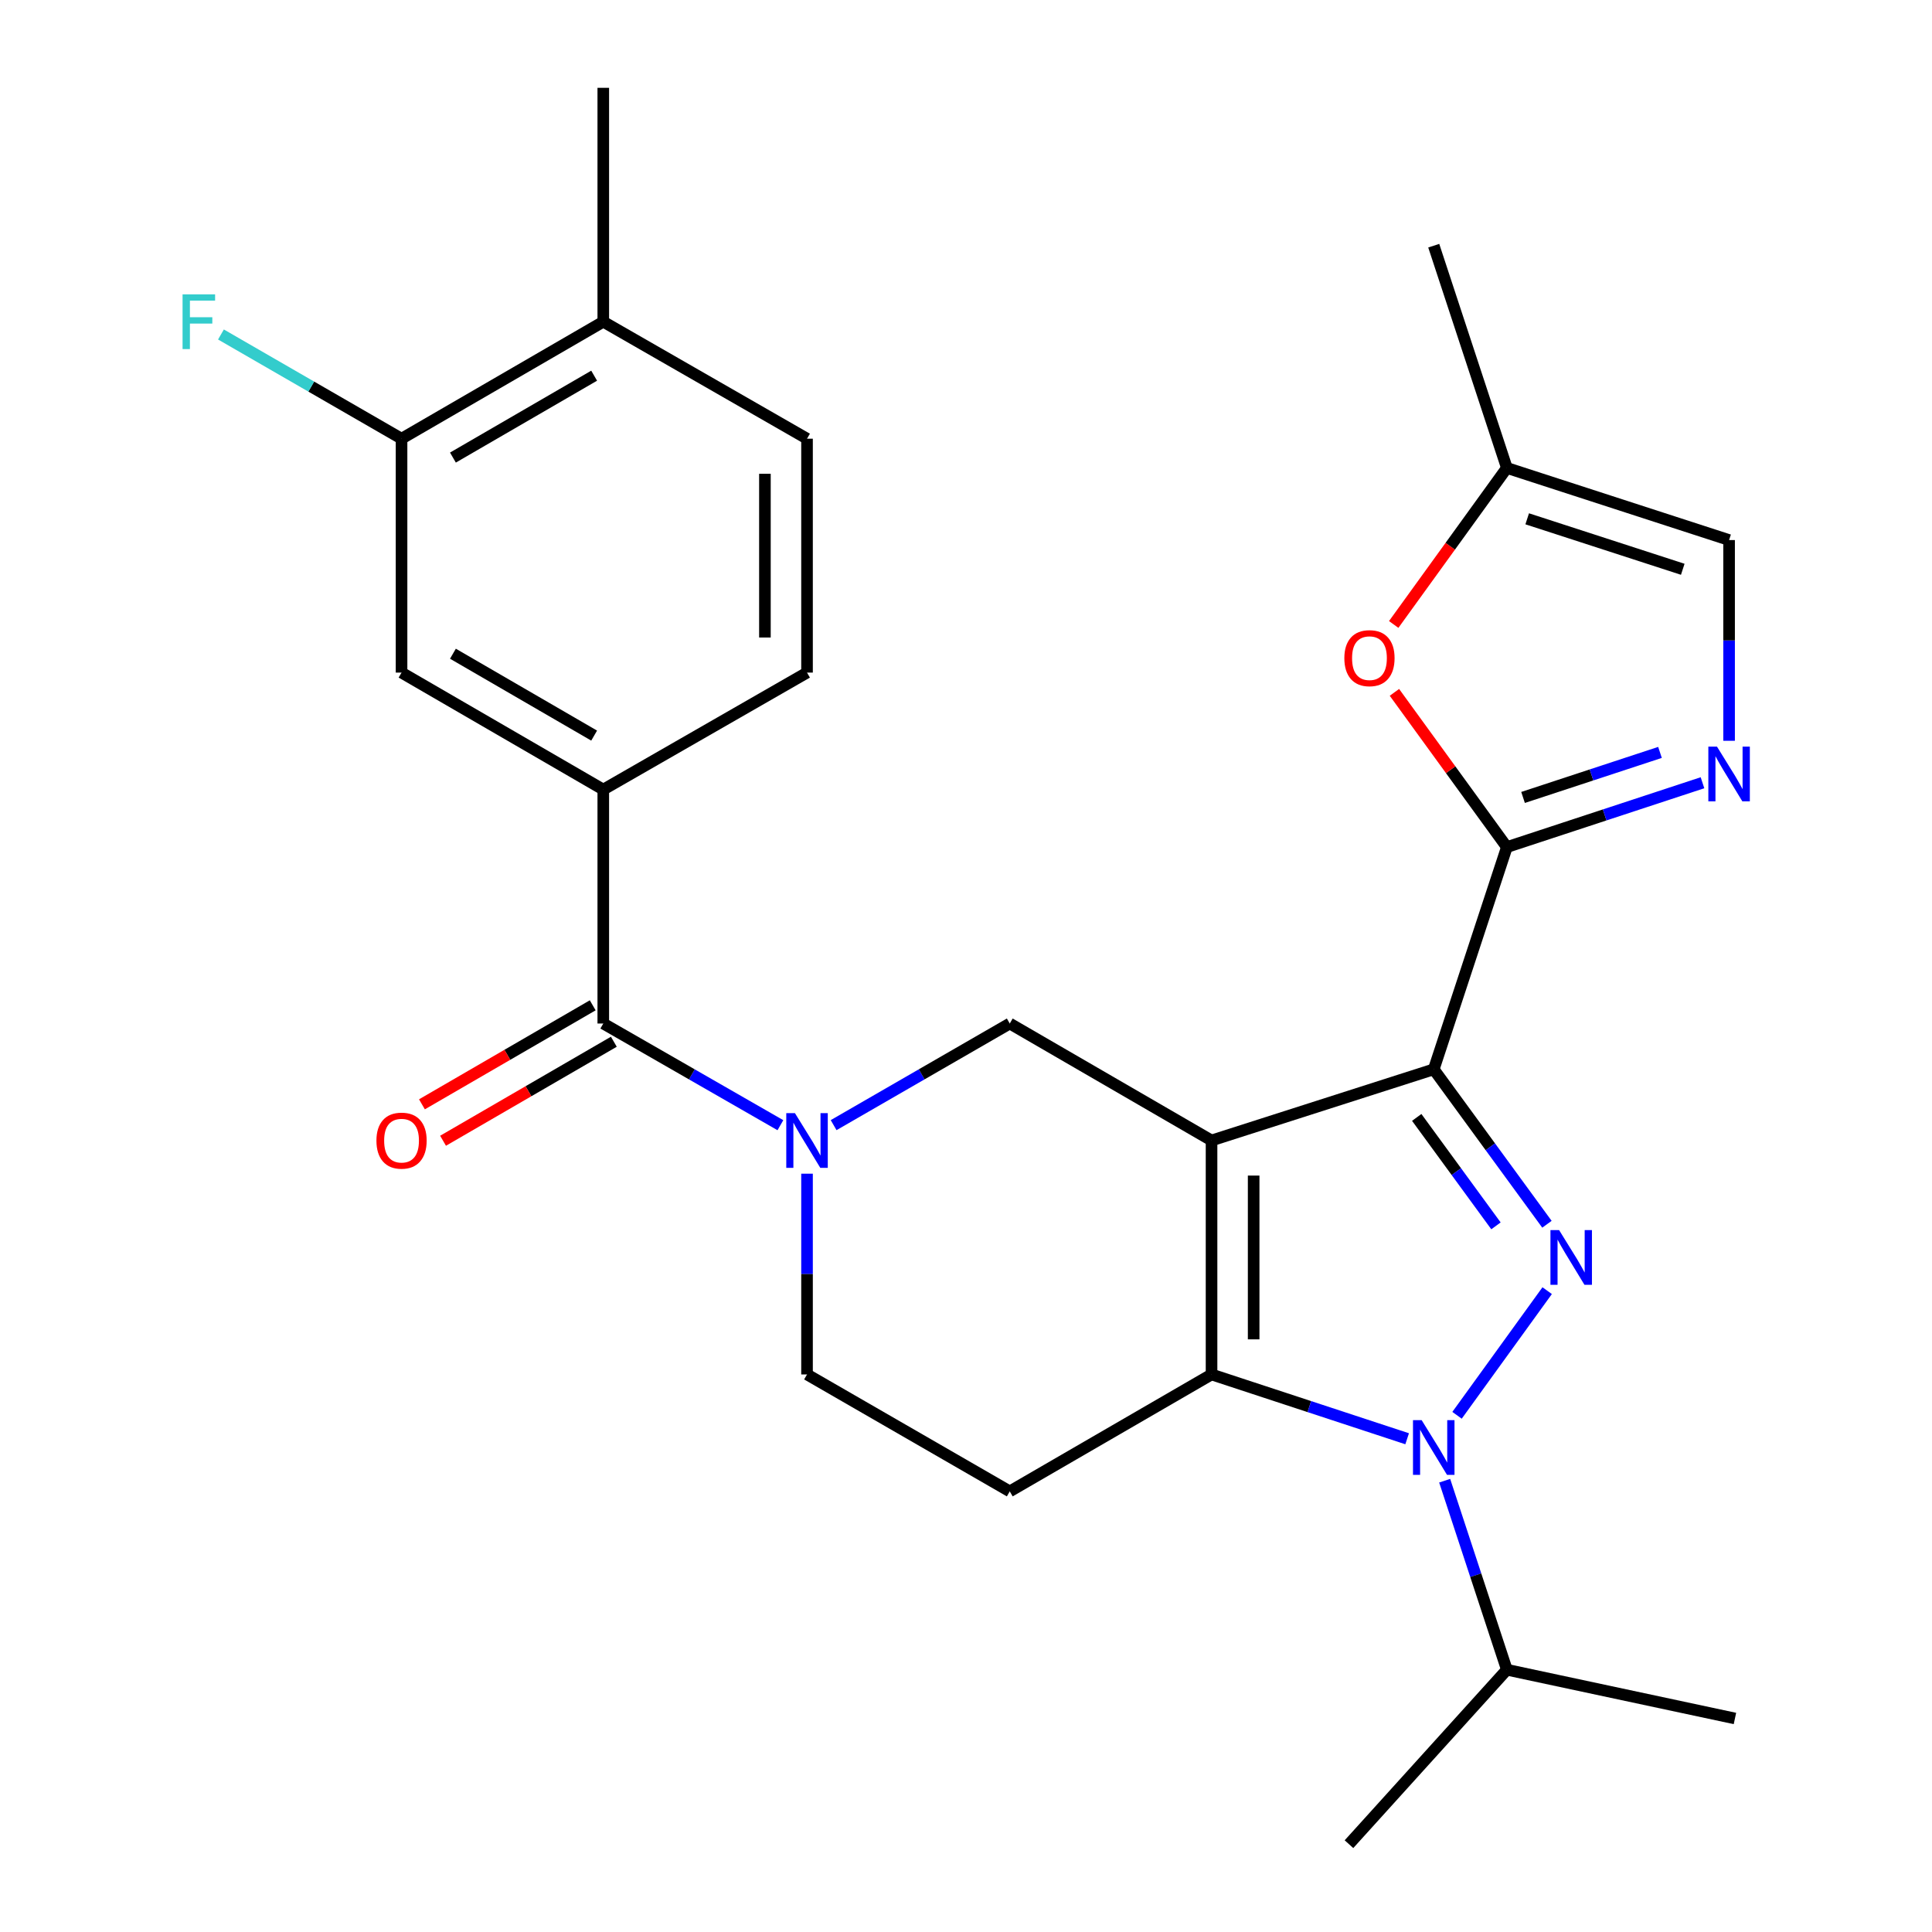 <?xml version='1.0' encoding='iso-8859-1'?>
<svg version='1.1' baseProfile='full'
              xmlns='http://www.w3.org/2000/svg'
                      xmlns:rdkit='http://www.rdkit.org/xml'
                      xmlns:xlink='http://www.w3.org/1999/xlink'
                  xml:space='preserve'
width='1000px' height='1000px' viewBox='0 0 1000 1000'>
<!-- END OF HEADER -->
<rect style='opacity:1.0;fill:#FFFFFF;stroke:none' width='1000' height='1000' x='0' y='0'> </rect>
<path class='bond-0' d='M 627.093,590.311 L 742.103,553.479' style='fill:none;fill-rule:evenodd;stroke:#000000;stroke-width:6px;stroke-linecap:butt;stroke-linejoin:miter;stroke-opacity:1' />
<path class='bond-2' d='M 627.093,590.311 L 627.093,711.412' style='fill:none;fill-rule:evenodd;stroke:#000000;stroke-width:6px;stroke-linecap:butt;stroke-linejoin:miter;stroke-opacity:1' />
<path class='bond-2' d='M 648.887,608.476 L 648.887,693.247' style='fill:none;fill-rule:evenodd;stroke:#000000;stroke-width:6px;stroke-linecap:butt;stroke-linejoin:miter;stroke-opacity:1' />
<path class='bond-6' d='M 627.093,590.311 L 522.652,529.773' style='fill:none;fill-rule:evenodd;stroke:#000000;stroke-width:6px;stroke-linecap:butt;stroke-linejoin:miter;stroke-opacity:1' />
<path class='bond-1' d='M 742.103,553.479 L 771.401,593.577' style='fill:none;fill-rule:evenodd;stroke:#000000;stroke-width:6px;stroke-linecap:butt;stroke-linejoin:miter;stroke-opacity:1' />
<path class='bond-1' d='M 771.401,593.577 L 800.699,633.674' style='fill:none;fill-rule:evenodd;stroke:#0000FF;stroke-width:6px;stroke-linecap:butt;stroke-linejoin:miter;stroke-opacity:1' />
<path class='bond-1' d='M 733.296,578.366 L 753.804,606.434' style='fill:none;fill-rule:evenodd;stroke:#000000;stroke-width:6px;stroke-linecap:butt;stroke-linejoin:miter;stroke-opacity:1' />
<path class='bond-1' d='M 753.804,606.434 L 774.313,634.503' style='fill:none;fill-rule:evenodd;stroke:#0000FF;stroke-width:6px;stroke-linecap:butt;stroke-linejoin:miter;stroke-opacity:1' />
<path class='bond-4' d='M 742.103,553.479 L 779.952,438.457' style='fill:none;fill-rule:evenodd;stroke:#000000;stroke-width:6px;stroke-linecap:butt;stroke-linejoin:miter;stroke-opacity:1' />
<path class='bond-27' d='M 800.812,668.044 L 754.155,732.559' style='fill:none;fill-rule:evenodd;stroke:#0000FF;stroke-width:6px;stroke-linecap:butt;stroke-linejoin:miter;stroke-opacity:1' />
<path class='bond-3' d='M 627.093,711.412 L 677.715,728.055' style='fill:none;fill-rule:evenodd;stroke:#000000;stroke-width:6px;stroke-linecap:butt;stroke-linejoin:miter;stroke-opacity:1' />
<path class='bond-3' d='M 677.715,728.055 L 728.337,744.698' style='fill:none;fill-rule:evenodd;stroke:#0000FF;stroke-width:6px;stroke-linecap:butt;stroke-linejoin:miter;stroke-opacity:1' />
<path class='bond-10' d='M 627.093,711.412 L 522.652,771.938' style='fill:none;fill-rule:evenodd;stroke:#000000;stroke-width:6px;stroke-linecap:butt;stroke-linejoin:miter;stroke-opacity:1' />
<path class='bond-18' d='M 747.759,766.411 L 763.855,815.329' style='fill:none;fill-rule:evenodd;stroke:#0000FF;stroke-width:6px;stroke-linecap:butt;stroke-linejoin:miter;stroke-opacity:1' />
<path class='bond-18' d='M 763.855,815.329 L 779.952,864.247' style='fill:none;fill-rule:evenodd;stroke:#000000;stroke-width:6px;stroke-linecap:butt;stroke-linejoin:miter;stroke-opacity:1' />
<path class='bond-7' d='M 779.952,438.457 L 830.58,421.803' style='fill:none;fill-rule:evenodd;stroke:#000000;stroke-width:6px;stroke-linecap:butt;stroke-linejoin:miter;stroke-opacity:1' />
<path class='bond-7' d='M 830.58,421.803 L 881.207,405.149' style='fill:none;fill-rule:evenodd;stroke:#0000FF;stroke-width:6px;stroke-linecap:butt;stroke-linejoin:miter;stroke-opacity:1' />
<path class='bond-7' d='M 788.33,412.758 L 823.77,401.1' style='fill:none;fill-rule:evenodd;stroke:#000000;stroke-width:6px;stroke-linecap:butt;stroke-linejoin:miter;stroke-opacity:1' />
<path class='bond-7' d='M 823.77,401.1 L 859.209,389.443' style='fill:none;fill-rule:evenodd;stroke:#0000FF;stroke-width:6px;stroke-linecap:butt;stroke-linejoin:miter;stroke-opacity:1' />
<path class='bond-9' d='M 779.952,438.457 L 750.853,398.41' style='fill:none;fill-rule:evenodd;stroke:#000000;stroke-width:6px;stroke-linecap:butt;stroke-linejoin:miter;stroke-opacity:1' />
<path class='bond-9' d='M 750.853,398.41 L 721.754,358.363' style='fill:none;fill-rule:evenodd;stroke:#FF0000;stroke-width:6px;stroke-linecap:butt;stroke-linejoin:miter;stroke-opacity:1' />
<path class='bond-5' d='M 431.484,582.368 L 477.068,556.07' style='fill:none;fill-rule:evenodd;stroke:#0000FF;stroke-width:6px;stroke-linecap:butt;stroke-linejoin:miter;stroke-opacity:1' />
<path class='bond-5' d='M 477.068,556.07 L 522.652,529.773' style='fill:none;fill-rule:evenodd;stroke:#000000;stroke-width:6px;stroke-linecap:butt;stroke-linejoin:miter;stroke-opacity:1' />
<path class='bond-8' d='M 403.935,582.401 L 358.096,556.087' style='fill:none;fill-rule:evenodd;stroke:#0000FF;stroke-width:6px;stroke-linecap:butt;stroke-linejoin:miter;stroke-opacity:1' />
<path class='bond-8' d='M 358.096,556.087 L 312.258,529.773' style='fill:none;fill-rule:evenodd;stroke:#000000;stroke-width:6px;stroke-linecap:butt;stroke-linejoin:miter;stroke-opacity:1' />
<path class='bond-15' d='M 417.715,607.498 L 417.715,659.455' style='fill:none;fill-rule:evenodd;stroke:#0000FF;stroke-width:6px;stroke-linecap:butt;stroke-linejoin:miter;stroke-opacity:1' />
<path class='bond-15' d='M 417.715,659.455 L 417.715,711.412' style='fill:none;fill-rule:evenodd;stroke:#000000;stroke-width:6px;stroke-linecap:butt;stroke-linejoin:miter;stroke-opacity:1' />
<path class='bond-12' d='M 894.975,383.433 L 894.975,331.482' style='fill:none;fill-rule:evenodd;stroke:#0000FF;stroke-width:6px;stroke-linecap:butt;stroke-linejoin:miter;stroke-opacity:1' />
<path class='bond-12' d='M 894.975,331.482 L 894.975,279.532' style='fill:none;fill-rule:evenodd;stroke:#000000;stroke-width:6px;stroke-linecap:butt;stroke-linejoin:miter;stroke-opacity:1' />
<path class='bond-11' d='M 312.258,529.773 L 312.258,408.684' style='fill:none;fill-rule:evenodd;stroke:#000000;stroke-width:6px;stroke-linecap:butt;stroke-linejoin:miter;stroke-opacity:1' />
<path class='bond-17' d='M 306.792,520.346 L 262.592,545.972' style='fill:none;fill-rule:evenodd;stroke:#000000;stroke-width:6px;stroke-linecap:butt;stroke-linejoin:miter;stroke-opacity:1' />
<path class='bond-17' d='M 262.592,545.972 L 218.393,571.597' style='fill:none;fill-rule:evenodd;stroke:#FF0000;stroke-width:6px;stroke-linecap:butt;stroke-linejoin:miter;stroke-opacity:1' />
<path class='bond-17' d='M 317.723,539.2 L 273.524,564.826' style='fill:none;fill-rule:evenodd;stroke:#000000;stroke-width:6px;stroke-linecap:butt;stroke-linejoin:miter;stroke-opacity:1' />
<path class='bond-17' d='M 273.524,564.826 L 229.324,590.451' style='fill:none;fill-rule:evenodd;stroke:#FF0000;stroke-width:6px;stroke-linecap:butt;stroke-linejoin:miter;stroke-opacity:1' />
<path class='bond-13' d='M 721.378,323.224 L 750.665,282.714' style='fill:none;fill-rule:evenodd;stroke:#FF0000;stroke-width:6px;stroke-linecap:butt;stroke-linejoin:miter;stroke-opacity:1' />
<path class='bond-13' d='M 750.665,282.714 L 779.952,242.204' style='fill:none;fill-rule:evenodd;stroke:#000000;stroke-width:6px;stroke-linecap:butt;stroke-linejoin:miter;stroke-opacity:1' />
<path class='bond-28' d='M 522.652,771.938 L 417.715,711.412' style='fill:none;fill-rule:evenodd;stroke:#000000;stroke-width:6px;stroke-linecap:butt;stroke-linejoin:miter;stroke-opacity:1' />
<path class='bond-14' d='M 312.258,408.684 L 207.841,348.134' style='fill:none;fill-rule:evenodd;stroke:#000000;stroke-width:6px;stroke-linecap:butt;stroke-linejoin:miter;stroke-opacity:1' />
<path class='bond-14' d='M 307.528,380.748 L 234.436,338.363' style='fill:none;fill-rule:evenodd;stroke:#000000;stroke-width:6px;stroke-linecap:butt;stroke-linejoin:miter;stroke-opacity:1' />
<path class='bond-20' d='M 312.258,408.684 L 417.715,348.134' style='fill:none;fill-rule:evenodd;stroke:#000000;stroke-width:6px;stroke-linecap:butt;stroke-linejoin:miter;stroke-opacity:1' />
<path class='bond-29' d='M 894.975,279.532 L 779.952,242.204' style='fill:none;fill-rule:evenodd;stroke:#000000;stroke-width:6px;stroke-linecap:butt;stroke-linejoin:miter;stroke-opacity:1' />
<path class='bond-29' d='M 870.994,294.662 L 790.478,268.533' style='fill:none;fill-rule:evenodd;stroke:#000000;stroke-width:6px;stroke-linecap:butt;stroke-linejoin:miter;stroke-opacity:1' />
<path class='bond-23' d='M 779.952,242.204 L 742.103,127.169' style='fill:none;fill-rule:evenodd;stroke:#000000;stroke-width:6px;stroke-linecap:butt;stroke-linejoin:miter;stroke-opacity:1' />
<path class='bond-16' d='M 207.841,348.134 L 207.841,227.069' style='fill:none;fill-rule:evenodd;stroke:#000000;stroke-width:6px;stroke-linecap:butt;stroke-linejoin:miter;stroke-opacity:1' />
<path class='bond-22' d='M 207.841,227.069 L 161.103,200.098' style='fill:none;fill-rule:evenodd;stroke:#000000;stroke-width:6px;stroke-linecap:butt;stroke-linejoin:miter;stroke-opacity:1' />
<path class='bond-22' d='M 161.103,200.098 L 114.365,173.126' style='fill:none;fill-rule:evenodd;stroke:#33CCCC;stroke-width:6px;stroke-linecap:butt;stroke-linejoin:miter;stroke-opacity:1' />
<path class='bond-30' d='M 207.841,227.069 L 312.258,166.519' style='fill:none;fill-rule:evenodd;stroke:#000000;stroke-width:6px;stroke-linecap:butt;stroke-linejoin:miter;stroke-opacity:1' />
<path class='bond-30' d='M 234.436,236.84 L 307.528,194.455' style='fill:none;fill-rule:evenodd;stroke:#000000;stroke-width:6px;stroke-linecap:butt;stroke-linejoin:miter;stroke-opacity:1' />
<path class='bond-25' d='M 779.952,864.247 L 698.225,954.545' style='fill:none;fill-rule:evenodd;stroke:#000000;stroke-width:6px;stroke-linecap:butt;stroke-linejoin:miter;stroke-opacity:1' />
<path class='bond-26' d='M 779.952,864.247 L 898.002,889.479' style='fill:none;fill-rule:evenodd;stroke:#000000;stroke-width:6px;stroke-linecap:butt;stroke-linejoin:miter;stroke-opacity:1' />
<path class='bond-19' d='M 312.258,166.519 L 417.715,227.069' style='fill:none;fill-rule:evenodd;stroke:#000000;stroke-width:6px;stroke-linecap:butt;stroke-linejoin:miter;stroke-opacity:1' />
<path class='bond-24' d='M 312.258,166.519 L 312.258,45.455' style='fill:none;fill-rule:evenodd;stroke:#000000;stroke-width:6px;stroke-linecap:butt;stroke-linejoin:miter;stroke-opacity:1' />
<path class='bond-21' d='M 417.715,348.134 L 417.715,227.069' style='fill:none;fill-rule:evenodd;stroke:#000000;stroke-width:6px;stroke-linecap:butt;stroke-linejoin:miter;stroke-opacity:1' />
<path class='bond-21' d='M 395.921,329.974 L 395.921,245.229' style='fill:none;fill-rule:evenodd;stroke:#000000;stroke-width:6px;stroke-linecap:butt;stroke-linejoin:miter;stroke-opacity:1' />
<path  class='atom-2' d='M 806.988 636.689
L 816.268 651.689
Q 817.188 653.169, 818.668 655.849
Q 820.148 658.529, 820.228 658.689
L 820.228 636.689
L 823.988 636.689
L 823.988 665.009
L 820.108 665.009
L 810.148 648.609
Q 808.988 646.689, 807.748 644.489
Q 806.548 642.289, 806.188 641.609
L 806.188 665.009
L 802.508 665.009
L 802.508 636.689
L 806.988 636.689
' fill='#0000FF'/>
<path  class='atom-4' d='M 735.843 735.064
L 745.123 750.064
Q 746.043 751.544, 747.523 754.224
Q 749.003 756.904, 749.083 757.064
L 749.083 735.064
L 752.843 735.064
L 752.843 763.384
L 748.963 763.384
L 739.003 746.984
Q 737.843 745.064, 736.603 742.864
Q 735.403 740.664, 735.043 739.984
L 735.043 763.384
L 731.363 763.384
L 731.363 735.064
L 735.843 735.064
' fill='#0000FF'/>
<path  class='atom-6' d='M 411.455 576.151
L 420.735 591.151
Q 421.655 592.631, 423.135 595.311
Q 424.615 597.991, 424.695 598.151
L 424.695 576.151
L 428.455 576.151
L 428.455 604.471
L 424.575 604.471
L 414.615 588.071
Q 413.455 586.151, 412.215 583.951
Q 411.015 581.751, 410.655 581.071
L 410.655 604.471
L 406.975 604.471
L 406.975 576.151
L 411.455 576.151
' fill='#0000FF'/>
<path  class='atom-8' d='M 888.715 386.46
L 897.995 401.46
Q 898.915 402.94, 900.395 405.62
Q 901.875 408.3, 901.955 408.46
L 901.955 386.46
L 905.715 386.46
L 905.715 414.78
L 901.835 414.78
L 891.875 398.38
Q 890.715 396.46, 889.475 394.26
Q 888.275 392.06, 887.915 391.38
L 887.915 414.78
L 884.235 414.78
L 884.235 386.46
L 888.715 386.46
' fill='#0000FF'/>
<path  class='atom-10' d='M 695.832 340.659
Q 695.832 333.859, 699.192 330.059
Q 702.552 326.259, 708.832 326.259
Q 715.112 326.259, 718.472 330.059
Q 721.832 333.859, 721.832 340.659
Q 721.832 347.539, 718.432 351.459
Q 715.032 355.339, 708.832 355.339
Q 702.592 355.339, 699.192 351.459
Q 695.832 347.579, 695.832 340.659
M 708.832 352.139
Q 713.152 352.139, 715.472 349.259
Q 717.832 346.339, 717.832 340.659
Q 717.832 335.099, 715.472 332.299
Q 713.152 329.459, 708.832 329.459
Q 704.512 329.459, 702.152 332.259
Q 699.832 335.059, 699.832 340.659
Q 699.832 346.379, 702.152 349.259
Q 704.512 352.139, 708.832 352.139
' fill='#FF0000'/>
<path  class='atom-18' d='M 194.841 590.391
Q 194.841 583.591, 198.201 579.791
Q 201.561 575.991, 207.841 575.991
Q 214.121 575.991, 217.481 579.791
Q 220.841 583.591, 220.841 590.391
Q 220.841 597.271, 217.441 601.191
Q 214.041 605.071, 207.841 605.071
Q 201.601 605.071, 198.201 601.191
Q 194.841 597.311, 194.841 590.391
M 207.841 601.871
Q 212.161 601.871, 214.481 598.991
Q 216.841 596.071, 216.841 590.391
Q 216.841 584.831, 214.481 582.031
Q 212.161 579.191, 207.841 579.191
Q 203.521 579.191, 201.161 581.991
Q 198.841 584.791, 198.841 590.391
Q 198.841 596.111, 201.161 598.991
Q 203.521 601.871, 207.841 601.871
' fill='#FF0000'/>
<path  class='atom-23' d='M 94.496 152.359
L 111.336 152.359
L 111.336 155.599
L 98.296 155.599
L 98.296 164.199
L 109.896 164.199
L 109.896 167.479
L 98.296 167.479
L 98.296 180.679
L 94.496 180.679
L 94.496 152.359
' fill='#33CCCC'/>
</svg>
